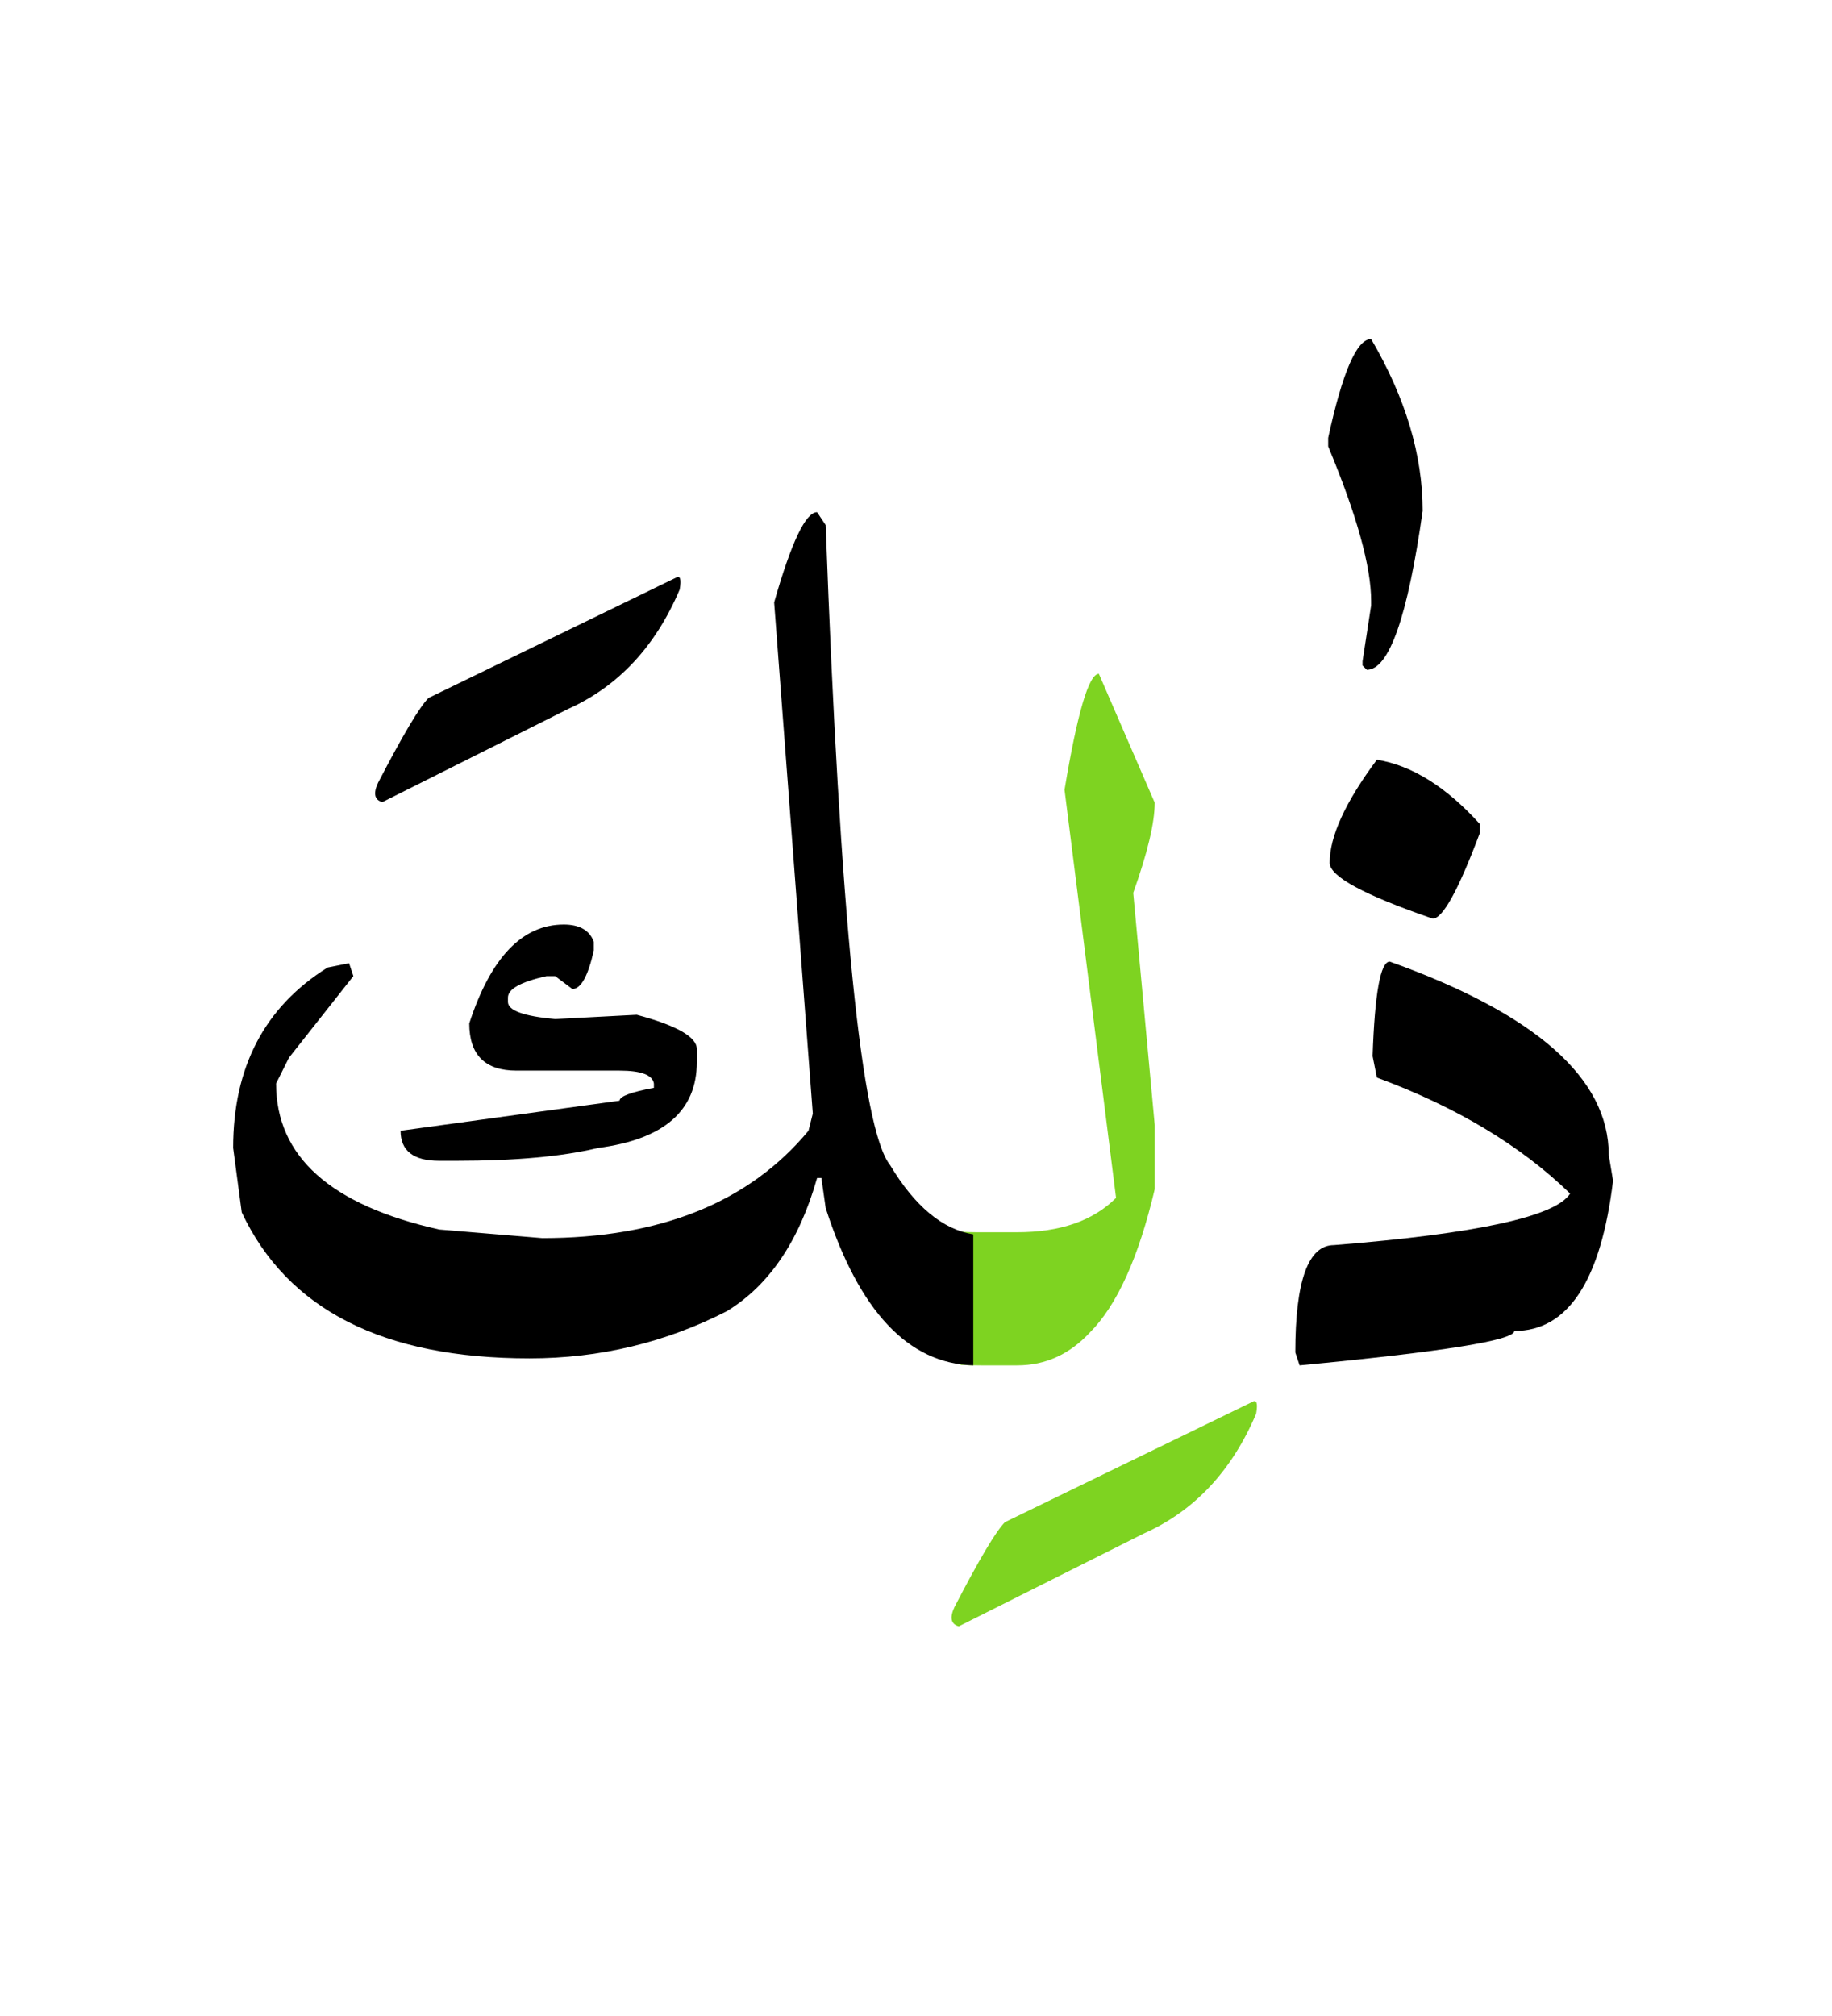 <svg xmlns="http://www.w3.org/2000/svg" width="200" height="220"><path d="M150.316 82.906c3.828.625 7.578 2.969 11.25 7.031v.938c-2.344 6.25-4.062 9.375-5.156 9.375-7.5-2.578-11.25-4.609-11.25-6.094 0-2.89 1.719-6.64 5.156-11.25zM151.723 104.938c15.938 5.703 23.906 12.734 23.906 21.094l.469 2.812c-1.328 10.938-4.922 16.406-10.781 16.406 0 1.016-7.812 2.266-23.438 3.75l-.469-1.406c0-7.812 1.406-11.719 4.219-11.719 15.625-1.25 24.219-3.125 25.781-5.625-5.391-5.234-12.422-9.453-21.094-12.656l-.469-2.344c.235-6.875.86-10.312 1.876-10.312z"/><path fill="#7ED321" d="M104.848 134.41c.547.039 1.133.059 1.758.059h4.453c4.688 0 8.281-1.25 10.781-3.75l-5.625-44.531c1.406-8.438 2.656-12.656 3.75-12.656l6.094 14.062c0 2.188-.781 5.469-2.344 9.844l2.344 25.312v7.031c-1.758 7.461-4.121 12.676-7.09 15.645-2.227 2.383-4.864 3.574-7.91 3.574h-3.984c-.781 0-1.523-.02-2.227-.059V134.41zM136.723 152.984c.469-.273.605.156.41 1.289-2.656 6.25-6.738 10.605-12.246 13.066l-20.215 10.137c-.859-.234-1.016-.938-.469-2.109 2.695-5.195 4.531-8.281 5.508-9.258l27.012-13.125z"/><path d="M106.254 149c-7.109-.195-12.48-5.918-16.113-17.168l-.469-3.281h-.469c-1.953 6.875-5.234 11.719-9.844 14.531-6.719 3.438-13.906 5.156-21.562 5.156-15.938 0-26.406-5.312-31.406-15.938l-.938-7.03c0-8.828 3.438-15.391 10.312-19.688l2.344-.469.469 1.406-7.031 8.906-1.406 2.812c0 7.969 5.938 13.281 17.812 15.938l11.25.938c12.891 0 22.578-3.906 29.062-11.719l.469-1.875-4.219-55.781c1.875-6.562 3.438-9.844 4.688-9.844l.938 1.406c1.562 42.656 3.906 65.938 7.031 69.844 2.695 4.492 5.723 7.012 9.082 7.559V149z"/><path d="M61.547 100.895c1.719 0 2.812.625 3.281 1.875v.938c-.625 2.812-1.406 4.219-2.344 4.219l-1.875-1.406h-.938c-2.812.625-4.219 1.406-4.219 2.344v.469c0 .938 1.719 1.562 5.156 1.875l8.906-.469c4.375 1.172 6.562 2.422 6.562 3.75v1.406c0 5.312-3.594 8.438-10.781 9.375-3.906.938-9.062 1.406-15.469 1.406h-1.875c-2.812 0-4.219-1.094-4.219-3.281l23.906-3.281c0-.469 1.25-.938 3.75-1.406v-.469c-.156-.938-1.406-1.406-3.75-1.406h-11.25c-3.438 0-5.156-1.719-5.156-5.156 2.346-7.19 5.784-10.783 10.315-10.783zM73.793 63.043c.469-.273.605.156.41 1.289-2.656 6.25-6.738 10.605-12.246 13.066L41.742 87.535c-.859-.234-1.016-.938-.469-2.109 2.695-5.195 4.531-8.281 5.508-9.258l27.012-13.125zM149.688 37c3.75 6.406 5.625 12.656 5.625 18.75-1.641 11.562-3.672 17.344-6.094 17.344l-.469-.469v-.469l.938-6.094v-.469c0-3.75-1.562-9.375-4.688-16.875v-.938c1.562-7.186 3.125-10.78 4.688-10.78z"/></svg>